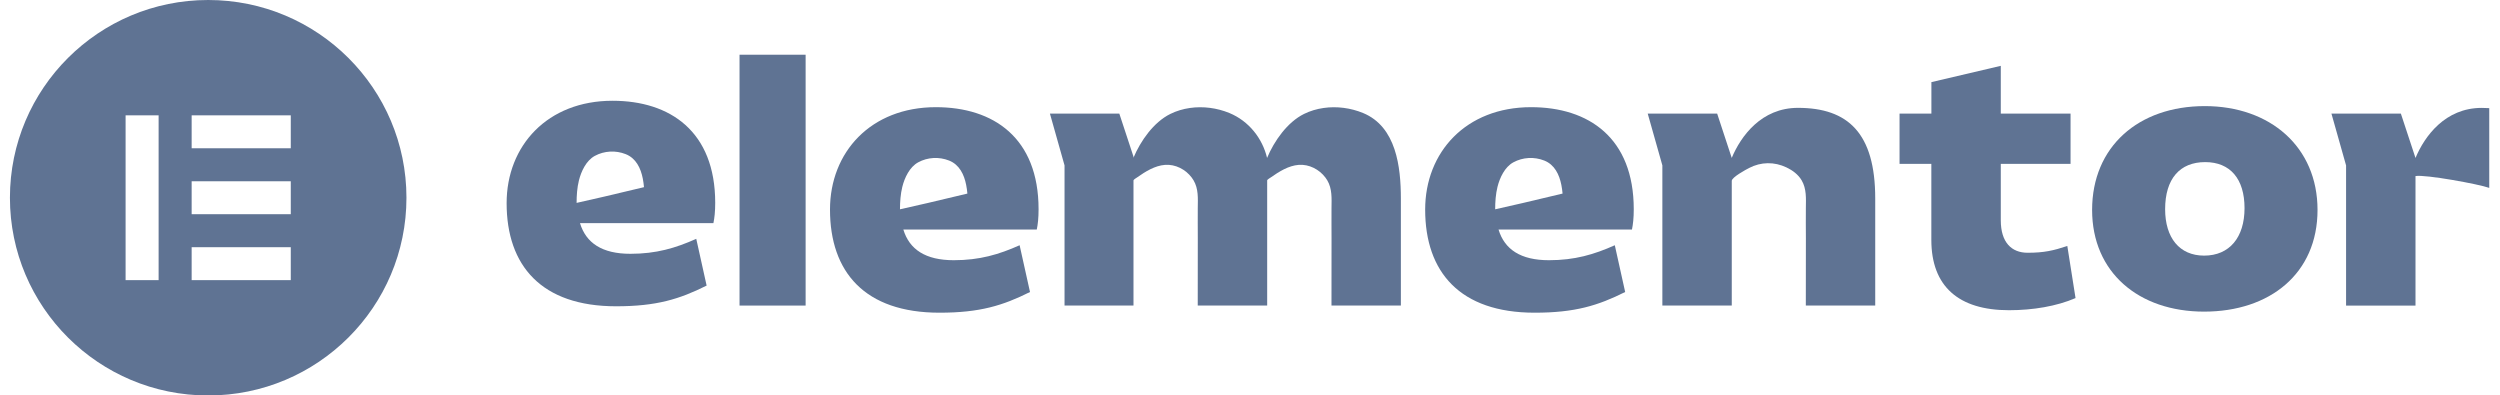 <svg width="177" height="28" viewBox="0 0 177 28" fill="none" xmlns="http://www.w3.org/2000/svg">
<path d="M110.606 13.711C110.606 13.711 109.095 14.069 107.818 14.373L105.875 14.815C105.869 14.815 105.86 14.815 105.858 14.815C105.858 14.293 105.896 13.742 106.021 13.236C106.182 12.585 106.535 11.825 107.147 11.492C107.814 11.129 108.627 11.086 109.334 11.367C110.064 11.656 110.399 12.359 110.543 13.088C110.583 13.29 110.611 13.495 110.63 13.702L110.606 13.711ZM115.67 14.813C115.67 9.76 112.478 7.588 108.4 7.588C103.79 7.588 100.902 10.772 100.902 14.838C100.902 19.259 103.36 22.139 108.654 22.139C111.517 22.139 113.138 21.634 115.062 20.674L114.328 17.363C112.859 18.02 111.491 18.423 109.666 18.423C107.666 18.423 106.525 17.665 106.095 16.25H115.543C115.619 15.873 115.67 15.444 115.67 14.813Z" fill="#5F7393"/>
<path d="M68.468 13.711C68.468 13.711 66.956 14.069 65.68 14.373L63.736 14.815C63.73 14.815 63.721 14.815 63.719 14.815C63.719 14.293 63.758 13.742 63.882 13.236C64.043 12.585 64.397 11.825 65.009 11.492C65.675 11.129 66.488 11.086 67.195 11.367C67.926 11.656 68.26 12.359 68.404 13.088C68.444 13.29 68.472 13.495 68.491 13.702L68.468 13.711ZM73.531 14.813C73.531 9.76 70.339 7.588 66.262 7.588C61.651 7.588 58.764 10.772 58.764 14.838C58.764 19.259 61.221 22.139 66.516 22.139C69.378 22.139 70.999 21.634 72.924 20.674L72.189 17.363C70.72 18.02 69.353 18.423 67.528 18.423C65.527 18.423 64.386 17.665 63.956 16.25H73.404C73.481 15.873 73.531 15.444 73.531 14.813Z" fill="#5F7393"/>
<path d="M57.038 3.874H52.359V21.634H57.038V3.874Z" fill="#5F7393"/>
<path d="M116.658 8.041H121.574L122.607 11.181C123.255 9.631 124.711 7.636 127.294 7.636C130.839 7.636 132.766 9.428 132.766 14.052V21.631H127.852C127.852 20.052 127.855 18.473 127.857 16.894C127.857 16.169 127.844 15.445 127.855 14.721C127.863 14.052 127.91 13.361 127.554 12.762C127.313 12.357 126.917 12.059 126.489 11.856C125.621 11.442 124.681 11.455 123.83 11.896C123.621 12.004 122.609 12.551 122.609 12.804V21.631H117.695V11.708L116.658 8.041Z" fill="#5F7393"/>
<path d="M136.743 11.603H134.488V8.041H136.743V5.814L141.656 4.661V8.041H146.595V11.603H141.656V15.595C141.656 17.162 142.416 17.895 143.555 17.895C144.719 17.895 145.38 17.743 146.366 17.415L146.948 21.104C145.606 21.684 143.934 21.963 142.236 21.963C138.665 21.963 136.739 20.27 136.739 16.987V11.603H136.743Z" fill="#5F7393"/>
<path d="M156.051 18.098C157.848 18.098 158.913 16.81 158.913 14.736C158.913 12.663 157.899 11.477 156.127 11.477C154.328 11.477 153.291 12.663 153.291 14.812C153.291 16.833 154.305 18.098 156.051 18.098ZM156.102 7.512C160.713 7.512 164.081 10.392 164.081 14.863C164.081 19.36 160.713 22.063 156.051 22.063C151.415 22.063 148.121 19.284 148.121 14.863C148.123 10.392 151.392 7.512 156.102 7.512Z" fill="#5F7393"/>
<path d="M96.5 7.999C95.63 7.642 94.646 7.509 93.708 7.645C93.23 7.714 92.762 7.851 92.328 8.065C91.138 8.652 90.209 9.988 89.709 11.181C89.383 9.809 88.428 8.571 87.035 7.999C86.165 7.642 85.181 7.509 84.243 7.645C83.765 7.714 83.297 7.851 82.863 8.065C81.675 8.65 80.748 9.982 80.249 11.17V11.084L79.247 8.041H74.334L75.369 11.709V21.634H80.251V12.767C80.268 12.701 80.486 12.579 80.524 12.549C81.095 12.144 81.769 11.726 82.484 11.673C83.215 11.618 83.934 11.99 84.37 12.568C84.417 12.631 84.461 12.695 84.501 12.762C84.859 13.362 84.811 14.052 84.802 14.722C84.794 15.446 84.806 16.17 84.804 16.894C84.802 18.473 84.8 20.052 84.8 21.632H89.716V14.052C89.716 14.014 89.716 13.976 89.716 13.938V12.769C89.726 12.705 89.951 12.576 89.991 12.549C90.562 12.144 91.236 11.726 91.951 11.673C92.681 11.618 93.401 11.99 93.837 12.568C93.884 12.631 93.928 12.695 93.968 12.762C94.326 13.362 94.278 14.052 94.271 14.722C94.263 15.446 94.275 16.17 94.273 16.894C94.271 18.473 94.269 20.052 94.269 21.632H99.182V14.052C99.18 11.831 98.861 8.968 96.5 7.999Z" fill="#5F7393"/>
<path d="M175.704 7.639C173.121 7.639 171.665 9.634 171.017 11.184L169.982 8.044H165.066L166.102 11.711V21.636H171.017V12.465C171.718 12.343 175.518 13.039 176.239 13.303V7.656C176.064 7.645 175.886 7.639 175.704 7.639Z" fill="#5F7393"/>
<path d="M45.571 13.257C45.571 13.257 44.059 13.615 42.783 13.919L40.84 14.361C40.833 14.361 40.825 14.361 40.823 14.361C40.823 13.839 40.861 13.288 40.986 12.781C41.147 12.131 41.5 11.371 42.112 11.037C42.779 10.674 43.592 10.632 44.299 10.913C45.029 11.202 45.364 11.905 45.508 12.634C45.548 12.836 45.575 13.041 45.594 13.248L45.571 13.257ZM50.637 14.359C50.637 9.306 47.444 7.134 43.367 7.134C38.757 7.134 35.869 10.318 35.869 14.384C35.869 18.805 38.327 21.685 43.621 21.685C46.483 21.685 48.105 21.18 50.029 20.22L49.295 16.909C47.825 17.566 46.458 17.969 44.633 17.969C42.633 17.969 41.492 17.211 41.062 15.796H50.51C50.586 15.421 50.637 14.99 50.637 14.359Z" fill="#5F7393"/>
<path d="M14.74 0C22.492 0 28.777 6.269 28.777 14C28.777 21.731 22.492 28 14.74 28C6.988 28 0.703 21.731 0.703 14C0.703 6.269 6.988 9.0144e-05 14.74 0ZM8.892 19.833H11.23V8.166H8.892V19.833ZM13.569 19.833H20.587V17.5H13.569V19.833ZM13.569 15.165H20.587V12.832H13.569V15.165ZM13.569 10.499H20.587V8.166H13.569V10.499Z" fill="#5F7393"/>
</svg>
